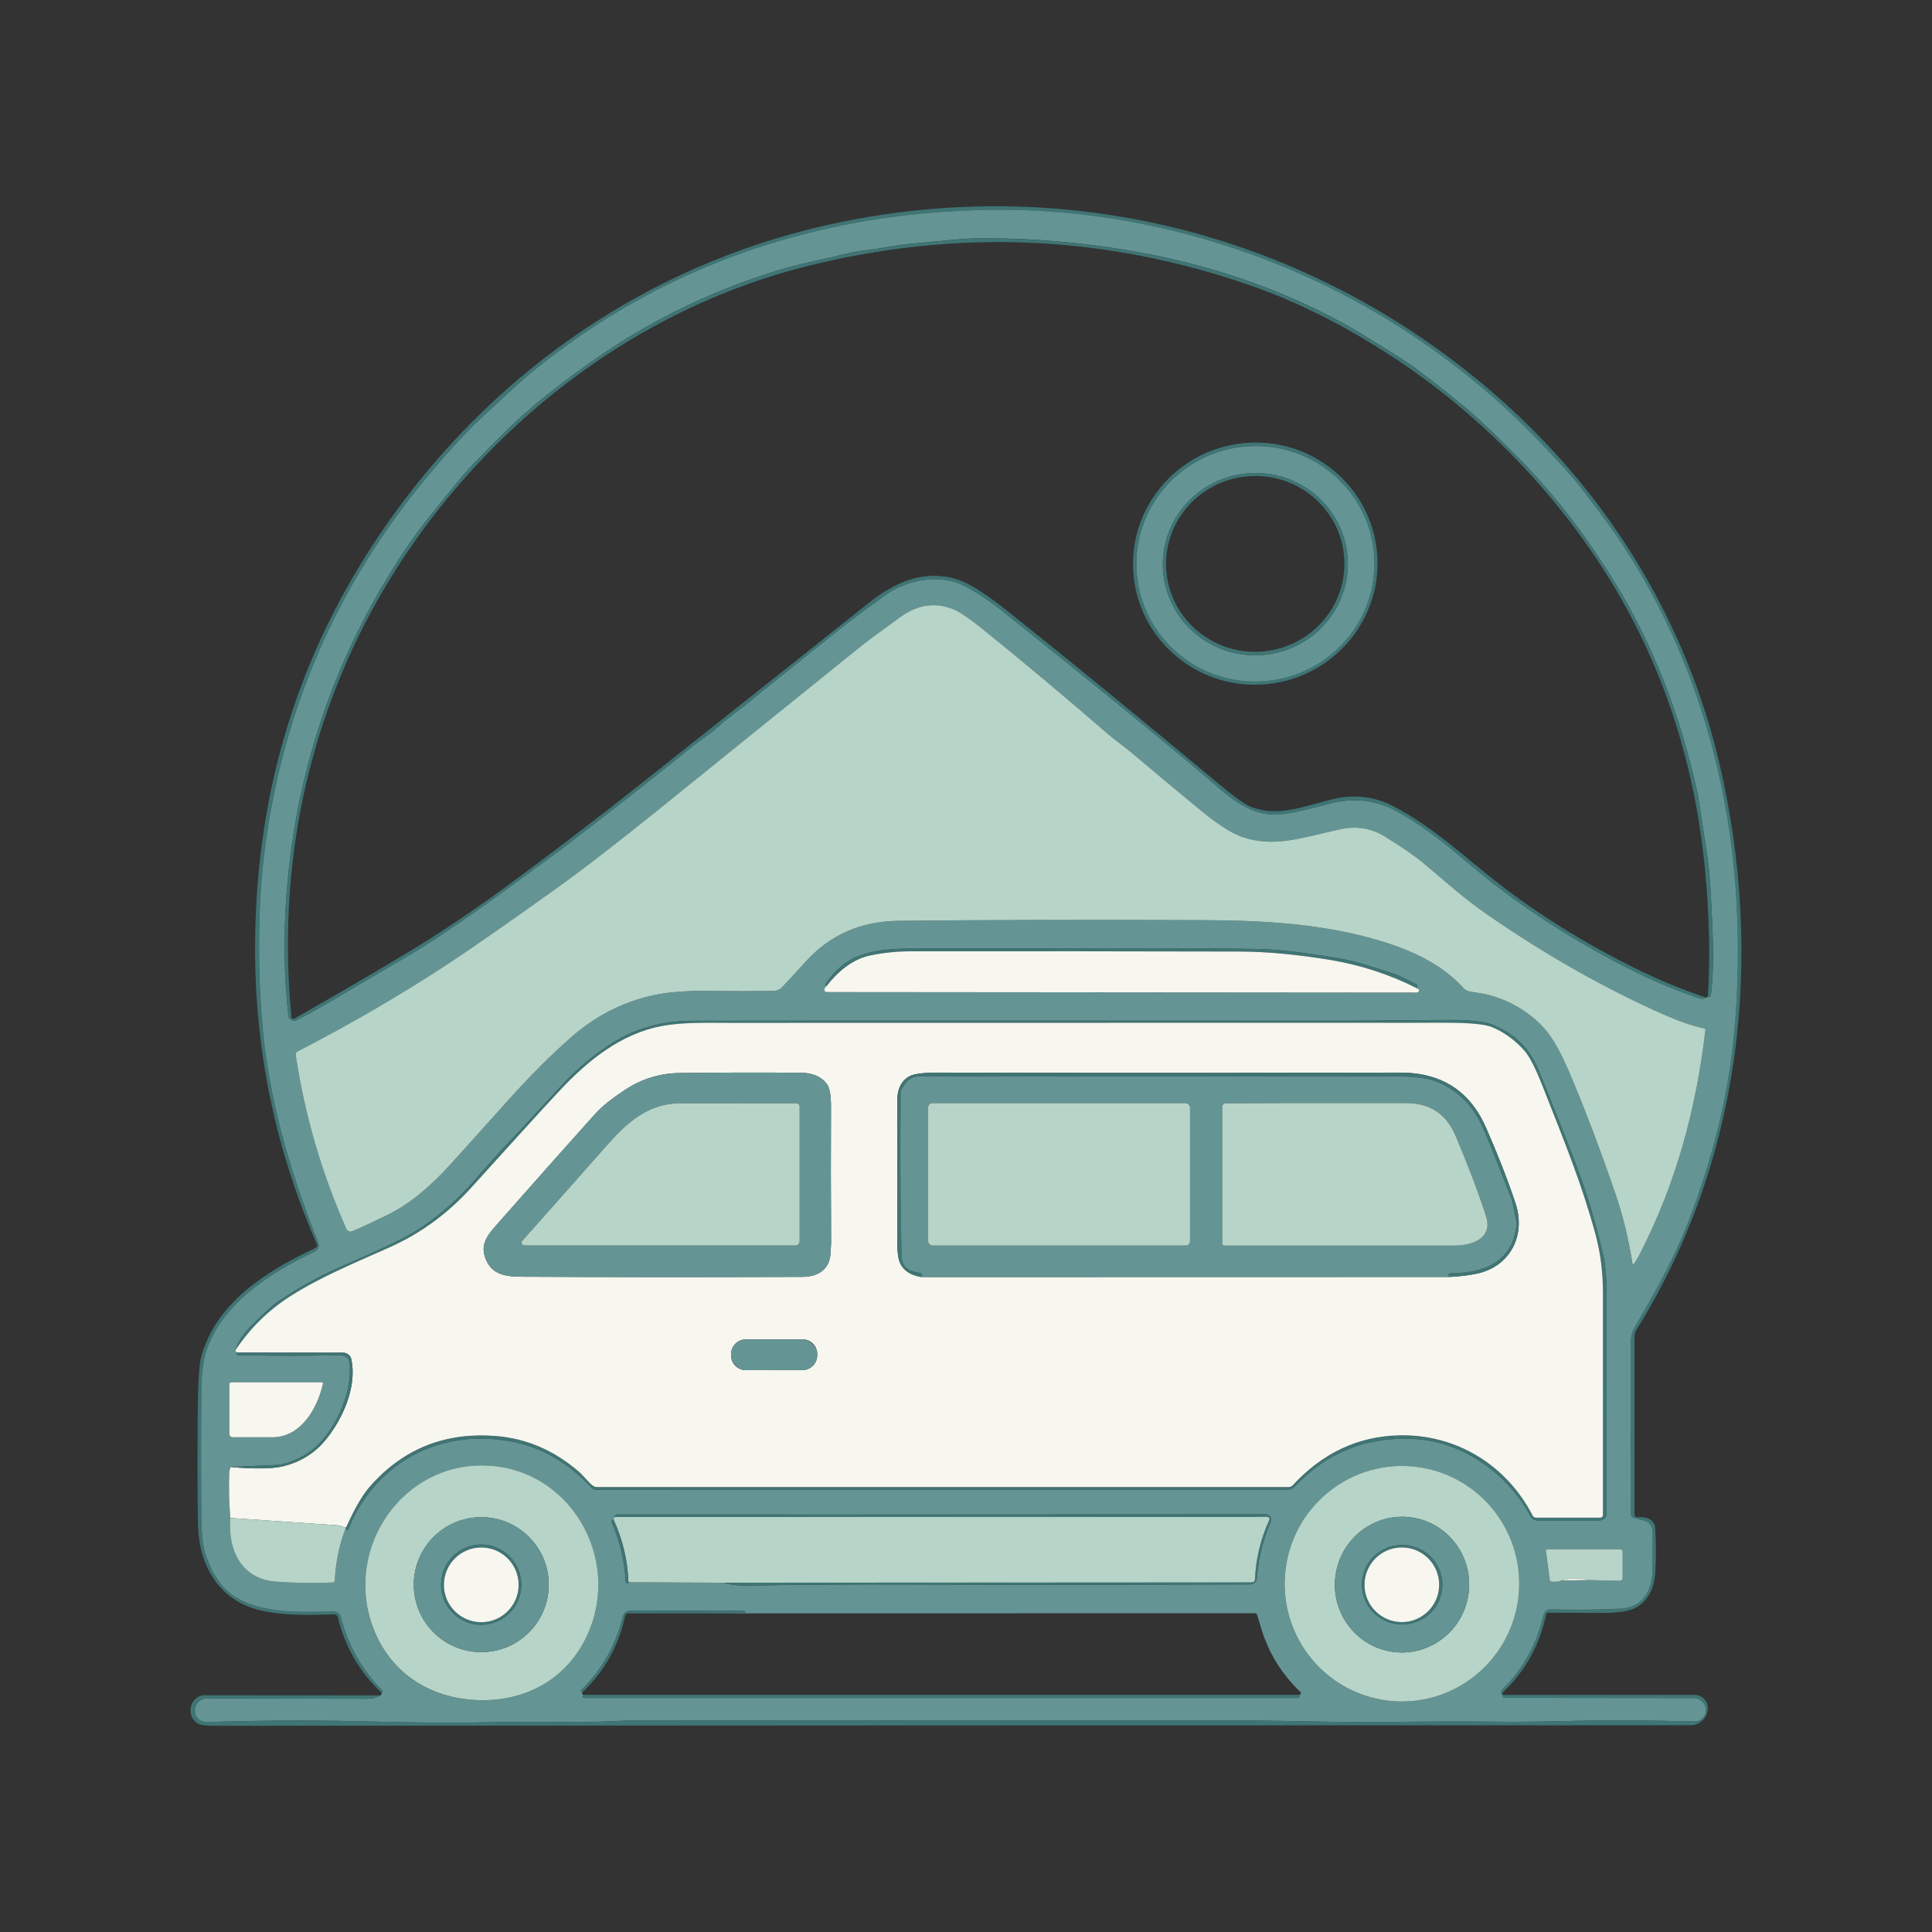 <svg xmlns="http://www.w3.org/2000/svg" id="Capa_1" data-name="Capa 1" viewBox="0 0 512 512"><rect x="0" y="0" width="512" height="512" fill="#333333" stroke="none"/><defs><style>      .cls-1 {        fill: #3f7575;      }      .cls-2 {        fill: #b6d4c8;      }      .cls-3 {        fill: #f7f7ef;      }      .cls-4 {        fill: #649594;      }    </style></defs><path class="cls-1" d="M398.23,449.16c-.58-.44-.6-.93-.06-1.47,5.52-5.53,9.14-12.08,10.84-19.67,.2-.91,1.02-1.54,1.95-1.52,6.37,.17,12.54,.11,18.5-.18,5.56-.26,8.12-4.37,8.42-9.48,.05-.83,.05-4.54,0-11.11,0-1.29-.88-2.41-2.13-2.72l-2.88-.74c-.42-.1-.71-.48-.72-.92-.07-11.5-.06-26.8,.03-45.88,.01-1.38,.44-2.79,1.28-4.22,5.65-9.58,10.73-18.88,14.55-29.04,4.25-11.32,7.38-22.32,9.37-32.98,2.46-13.16,3.48-27.77,3.06-43.84-.99-36.84-11.38-73.18-32.17-103.54-1.8-2.63-5.05-6.99-9.74-13.09-2.57-3.32-6.12-6.96-8.76-9.79-11.25-12.1-23.98-22.71-38.19-31.83-16.81-10.8-34.91-18.91-54.3-24.3-17.37-4.84-34.78-7.24-52.25-7.22-14.81,.02-29.09,1.46-42.86,4.32-30.36,6.31-57.55,19.29-81.57,38.95-1.55,1.27-5.81,5.14-12.77,11.61-5.49,5.11-11.5,12.04-15.19,16.52-20.66,25.08-34.1,53.31-40.31,84.71-2.04,10.3-3.23,20.48-3.56,30.54-.34,10.57-.05,20.81,.87,30.72,1.59,17.1,6.47,35.83,14.63,56.19,.47,1.18,.11,2.06-1.1,2.63-11.38,5.4-24.33,13.53-28.54,26.3-.83,2.51-1.26,6.15-1.3,10.93-.1,12.46-.1,23.77,.02,33.95,.05,3.84,.4,6.78,1.06,8.81,1.03,3.17,2.39,5.82,4.07,7.96,6.28,7.98,19.4,7.57,28.56,7.33,1.56-.03,2.84-.14,3.3,1.59,1.95,7.42,5.57,13.83,10.85,19.22,.3,.31,.28,.55-.06,.72-5.86-5.54-9.73-12.23-11.62-20.08-.1-.42-.48-.72-.91-.7-7.01,.17-13.68,.41-20.1-1.21-10.43-2.64-15.7-11.63-16.01-22.22-.15-5.22-.19-14.33-.12-27.34,.06-9.43,.35-15.15,.87-17.17,3.76-14.63,17.56-23.17,30.35-29.16,.39-.18,.56-.63,.39-1.02-10.79-24.66-16.25-50.42-16.38-77.29-.21-45.14,13.15-85.35,40.1-120.65,28.27-37.02,67.88-62.97,114.07-72.71,63.68-13.42,128.52,4.16,177,47.77,28.41,25.56,48.41,58.76,57.03,96.07,11.75,50.88,5.79,104.61-22.08,149.43-.37,.59-.57,1.28-.57,1.99v47.02c0,.42,.33,.76,.75,.76,.02,0,.05,0,.07,0,2.28-.22,3.77,.41,4.47,1.88,.1,.21,.16,.45,.17,.69,.29,4.48,.3,8.52,.04,12.14-.31,4.36-1.98,7.42-5.03,9.17-1.71,.99-4.73,1.47-9.05,1.45-5.18-.02-9.99-.04-14.44-.05-.18,0-.33,.13-.37,.3-1.64,8.12-5.46,15.05-11.45,20.78-.14,.14-.17,.37-.09,.7Z"></path><path class="cls-4" d="M398.23,449.16c-.02,.52,.16,.78,.53,.78,30.72,.05,47.43,.06,50.12,.05,1.72-.01,3.14,1.34,3.22,3.06v.09c.08,1.62-1.17,2.98-2.79,3.06-.06,0-.12,0-.18,0-13.52-.29-23.99-.33-31.41-.15-8.73,.22-15.87,.29-21.42,.22-17.42-.21-32.56,.29-50.3-.09-9.09-.19-18.73-.28-28.93-.25-1.4,0-50.57,0-147.49-.02-4.47,0-12.39,.57-17.46,.49-8.67-.14-17.52-.11-26.52,.09-5.72,.13-14.56,.05-26.52-.25-12.8-.31-23.73-.36-32.79-.15-7.48,.18-11.46,.25-11.92,.23-1.6-.09-2.83-1.45-2.74-3.04,0-.03,0-.05,0-.08v-.15c.15-1.69,1.56-2.99,3.25-2.98,13.94,.03,28.01,.07,42.22,.12,1.63,0,2.85-.3,3.65-.9,.31-.11,.45-.33,.4-.68,.34-.17,.36-.41,.06-.72-5.28-5.39-8.9-11.8-10.85-19.22-.45-1.73-1.74-1.63-3.3-1.59-9.16,.24-22.28,.64-28.56-7.33-1.68-2.14-3.04-4.79-4.07-7.96-.66-2.03-1.02-4.97-1.06-8.81-.11-10.18-.12-21.49-.02-33.95,.04-4.78,.47-8.42,1.3-10.93,4.21-12.77,17.16-20.9,28.54-26.3,1.2-.57,1.57-1.45,1.1-2.63-8.16-20.36-13.04-39.1-14.63-56.19-.92-9.91-1.21-20.15-.87-30.72,.33-10.06,1.51-20.24,3.56-30.54,6.21-31.4,19.65-59.64,40.31-84.71,3.69-4.48,9.7-11.42,15.19-16.52,6.96-6.47,11.22-10.34,12.77-11.61,24.01-19.66,51.2-32.64,81.57-38.95,13.76-2.86,28.05-4.3,42.86-4.32,17.47-.02,34.89,2.38,52.25,7.22,19.39,5.4,37.49,13.5,54.3,24.3,14.21,9.13,26.94,19.74,38.19,31.83,2.64,2.84,6.19,6.47,8.76,9.79,4.69,6.1,7.94,10.46,9.74,13.09,20.78,30.36,31.18,66.7,32.17,103.54,.42,16.07-.6,30.68-3.06,43.84-1.99,10.66-5.12,21.66-9.37,32.98-3.82,10.16-8.89,19.46-14.55,29.04-.85,1.43-1.27,2.84-1.28,4.22-.09,19.09-.09,34.38-.03,45.88,0,.44,.3,.81,.72,.92l2.88,.74c1.25,.31,2.13,1.44,2.13,2.72,.05,6.57,.04,10.28,0,11.11-.3,5.11-2.86,9.23-8.42,9.48-5.96,.29-12.13,.35-18.5,.18-.93-.02-1.75,.62-1.95,1.52-1.71,7.58-5.32,14.14-10.84,19.67-.54,.54-.52,1.03,.06,1.47Zm53.94-184.78c.09-.09,.23-.17,.42-.24,.26,.21,.5,.15,.72-.19,.05-.07,.07-.16,.09-.24,1.11-9.09,.35-18.58-.02-26.69-.19-4.08-.59-8.13-1.21-12.13-1.41-9.19-2.21-14.21-2.4-15.05-4.51-20.5-11.65-38.78-21.44-54.85-7.76-12.74-16.32-23.87-25.69-33.41-6.44-6.56-11.74-11.54-15.9-14.92-5.79-4.71-10.35-8.21-13.69-10.51-1.8-1.24-5.79-3.75-11.98-7.53-.98-.6-1.72-1.05-2.23-1.34-16.37-9.37-34.33-15.97-53.86-19.82-15.48-3.05-31.09-4.48-46.84-4.29-1.75,.02-7.64,.53-17.66,1.52-3.38,.33-6.7,1.12-9.75,1.45-2.48,.27-4.91,.7-7.28,1.29-4.23,1.07-10.98,2.34-16.55,4-13,3.9-25.38,9.25-37.14,16.06-7.72,4.47-15.95,10.16-24.69,17.06-4.1,3.24-7.98,6.68-11.63,10.31-5.96,5.93-9.56,9.65-10.81,11.17-6.93,8.41-11.38,14.03-13.35,16.86-19.7,28.37-30.83,59.86-33.38,94.49-.79,10.67-.62,21.23,.5,31.68,.09,.86,.86,1.49,1.72,1.4,.19-.02,.38-.07,.55-.16,2.88-1.47,4.66-2.4,5.34-2.81,13.24-7.78,20.88-12.27,22.92-13.46,7-4.07,16.26-10.3,27.79-18.7,8.47-6.17,13.25-9.68,14.34-10.51,12.47-9.53,24.05-18.61,34.72-27.23,2.23-1.8,4.88-3.37,7.08-5.47,2.07-1.97,4.78-3.67,7.17-5.69,2-1.68,10.19-8.26,24.55-19.75,1.52-1.22,3.83-2.96,6.92-5.24,3.89-2.87,6.25-4.54,7.08-4.99,5.78-3.19,13.29-4.2,19.21-1.08,3.25,1.71,6.75,4.07,10.5,7.08,20.4,16.31,36.16,29.09,47.27,38.35,3.53,2.94,6.82,5.73,9.86,8.38,2.3,1.99,4.66,3.62,7.1,4.87,4.37,2.26,8.49,2.13,13.77,.92,3.08-.71,5.76-1.37,8.03-1.98,6.5-1.75,12.61-.99,18.32,2.26,4.92,2.81,9.83,6.27,14.73,10.37,5.48,4.6,9.4,7.8,11.78,9.6,10.74,8.15,22.37,15.38,34.88,21.68,5.64,2.84,11.63,5.36,17.96,7.55,.91,.31,1.64,.29,2.19-.08Zm-19.21,70.62c.49-.62,1.03-1.5,1.6-2.62,9.61-18.73,14.92-38.32,17.4-59.4,.02-.19-.1-.37-.29-.41-3.08-.67-6.49-1.82-10.23-3.47-15.89-6.98-31.74-15.95-47.53-26.89-6-4.15-10.84-8.6-16.86-13.61-2.18-1.81-5.53-4.11-10.06-6.91-3.6-2.23-7.62-2.86-12.04-1.87-10.38,2.31-17.42,4.86-25.8,1.97-2.84-.98-6.59-3.4-11.25-7.26-6.8-5.64-12.74-10.6-17.83-14.88-2.18-1.83-4.63-3.55-6.29-4.98-11.08-9.6-21.68-18.49-31.79-26.66-1.88-1.52-6.37-5.28-9.17-6.46-4.81-2.04-9.54-1.39-14.18,1.95-5.52,3.99-9.2,6.72-11.03,8.2-18.25,14.76-36.05,29.12-53.39,43.09-11.11,8.96-20.25,16-27.42,21.11-13.02,9.29-22.49,15.88-28.41,19.76-12.54,8.22-25.71,15.88-39.52,22.97-.37,.19-.58,.59-.51,.99,2.42,15.95,6.89,31.3,13.42,46.06,.27,.6,.97,.88,1.58,.63,2.64-1.12,5.63-2.5,8.97-4.15,5.96-2.94,10.18-6.53,14.83-11.21,1.32-1.33,7.12-7.74,17.39-19.22,5.75-6.42,11.3-12,16.68-16.72,6.46-5.68,13.68-9.42,21.66-11.2,4.06-.91,9.39-1.31,15.98-1.21,5.27,.09,10.67,.09,16.21,0,.81-.01,1.57-.35,2.13-.93,1.92-2.02,4-4.26,6.23-6.73,6.46-7.16,14.66-10.8,24.6-10.9,21.76-.24,48.6-.3,80.51-.18,16.19,.06,32.67,.91,48.3,5.82,8,2.52,15.5,6.13,21.06,12.25,.27,.29,.61,.52,.98,.65,.57,.2,1.26,.35,2.09,.45,7.06,.84,13.78,4.51,18.28,9.52,2.08,2.31,4.24,6.09,6.49,11.34,3.9,9.12,7.99,19.87,12.28,32.26,2.03,5.86,3.56,12.12,4.59,18.77,.02,.11,.12,.18,.22,.17,.05,0,.09-.03,.12-.07Zm-213.99-73.61c-.31,.26-.49,.53-.53,.81-.05,.34,.19,.66,.53,.71,.02,0,.05,0,.07,0l156.36,.13c.36,0,.65-.29,.65-.65,0-.03,0-.06,0-.09-.02-.1-.21-.23-.57-.41,.29-.5,.16-.89-.39-1.17-2.83-1.46-4.62-2.3-5.35-2.54-5.47-1.78-10.08-3.41-15.17-4.26-9.28-1.55-16.36-2.36-21.24-2.43-24.97-.36-49.93-.07-74.96-.15-11.4-.03-18.16,0-20.28,.11-8.2,.42-14.39,1.94-19.21,9.17-.08,.12-.11,.24-.09,.37,.02,.13,.08,.27,.17,.4ZM62.3,357.96l.56,.49c-.27,.51,0,.76,.81,.73,.59-.03,.91-.04,.95-.03,8.04,.18,16.35,.19,24.94,0,1.98-.03,3.01,.51,3.14,2.47,.46,6.91-2.73,14.52-6.89,19.57-2.92,3.55-6.77,5.88-11.56,6.98-.09,.02-.18,.03-.27,.03l-12.85,.57c-.22,.58-.34,1.01-.35,1.3-.16,4.09-.07,8.16,.27,12.2-.75,8.44,2.88,16.23,12.14,16.88,5.03,.36,10.02,.43,14.97,.22,.31,0,.56-.26,.58-.57,.24-4.8,1.21-9.44,2.9-13.92-.23-.06-.18-.12,.15-.2l.05,.69c0,.12,.11,.21,.23,.2,.07,0,.14-.05,.17-.11,.34-.62,.63-1.31,.87-2.06,.03-.07,.06-.15,.09-.23,8-16.83,24.62-24.57,42.56-21.11,7.8,1.51,14.78,5.56,20.94,12.16,.36,.38,.86,.6,1.38,.6h183.01c.79,0,1.55-.33,2.1-.91,8.62-9.14,19.26-13.32,31.91-12.55,12.75,.78,24.67,9.4,30.57,20.57,.32,.61,.95,.99,1.64,.99h16.65c.98,0,1.78-.8,1.78-1.78h0c.05-20.69,.05-40.58,0-59.66,0-2.85-.3-6.3-.81-8.56-1.97-8.68-4.44-16.91-7.42-24.68-2.94-7.68-6.22-15.96-9.85-24.83-2.24-5.47-6.14-9.36-11.71-11.68-2.32-.97-6.01-1.44-11.07-1.43-10.21,.03-19.99,.2-27.6,.2-110.37-.03-168.39-.02-174.08,.02-7.9,.06-14.93,2.05-21.08,5.97-4.91,3.13-9.36,6.88-13.37,11.25-6.68,7.28-11.9,12.88-15.64,16.78-.75,.78-3.01,3.32-6.76,7.6-6.06,6.92-12.89,12.86-21.34,16.94-3.44,1.66-8.44,3.92-15.02,6.79-5.61,2.46-11.24,5.61-16.89,9.47-.66,.45-2.71,2.33-6.13,5.65-2.33,2.24-3.89,4.58-4.67,7.01Zm23.29,8.75c.04-.16-.06-.32-.22-.36-.02,0-.05,0-.07,0h-23.99c-.27,0-.5,.22-.5,.5h0v13.25c0,.44,.36,.81,.81,.81h0c4.68,.02,8.23,.03,10.65,0,7.62-.05,11.89-7.83,13.33-14.19Zm40.97,83.86c12.9,.47,23.99-5.71,29.27-17.68,8.86-20.05-4.79-43.68-27-44.49-22.21-.81-37.55,21.77-30.18,42.4,4.39,12.33,15,19.3,27.91,19.77Zm248.87-61.82c-17.03-2.15-32.59,9.97-34.75,27.07s9.89,32.71,26.92,34.86h0c17.03,2.15,32.59-9.97,34.75-27.07,2.16-17.1-9.89-32.71-26.92-34.86h0Zm-212.48,13.29c-.22,.18-.34,.42-.36,.73-.22-.07-.38,.02-.48,.28-.05,.11-.05,.24,0,.35,2.18,5.01,3.42,10.26,3.7,15.74,.02,.24,.22,.42,.46,.41,.07,0,.14-.03,.2-.07,.24-.15,.25-.26,.04-.31,.09,.03,.16,.06,.22,.09,.09,.04,.19,.06,.29,.06l24.84,.13c1.83,.55,3.97,.81,6.43,.75,12.6-.25,27.12-.34,43.57-.29,25.66,.07,55.46,.07,89.41-.03,.96,0,1.76-.74,1.83-1.7,.37-5.14,1.59-10.13,3.67-14.96,.29-.69-.03-1.49-.72-1.79-.16-.07-.34-.11-.52-.11-2.37-.02-21.83,0-58.38,.03-38.52,.04-76.26,.04-113.23,0-.68,0-1.01,.23-.98,.68Zm250.98,16.79l7.2-.09,8.04,.2c.45,0,.82-.35,.83-.8,0,0,0-.01,0-.02v-6.89c0-.37-.3-.67-.67-.67h-19.36c-.18,0-.33,.15-.33,.33,0,.02,0,.03,0,.05l1.03,7.75c.04,.26,.25,.46,.51,.48,1.09,.08,2-.04,2.74-.35Zm-259.52,29.59c-.26,.35-.19,.6,.21,.73-.05,.09-.09,.17-.12,.25-.09,.22,.02,.46,.25,.54,.05,.02,.1,.03,.16,.03h189.02c.09,0,.19-.03,.27-.09,.22-.18,.28-.43,.16-.75,.31-.07,.44-.25,.37-.56-.01-.06-.04-.12-.09-.16-4.89-4.68-8.33-10.2-10.31-16.56-.12-.38-.51-1.68-1.16-3.89-.08-.26-.31-.44-.58-.44l-147.43,.03,12.29-.14s.03-.01,.03-.03h0v-.27c0-.11-.09-.19-.2-.2-9.11-.06-19.01-.1-29.71-.13-1.39,0-2.22,.55-2.5,1.68-1.95,7.74-5.63,14.22-11.06,19.45-.08,.08-.1,.22-.03,.31,.09,.12,.23,.17,.41,.16Z"></path><path class="cls-1" d="M452.59,264.15c.66-10.05,.43-21.1-.69-33.16-2.27-24.37-8.74-46.74-19.41-67.09-15.12-28.83-38.92-53.95-66.29-71.17-11.59-7.29-22.91-12.88-33.97-16.78-38.83-13.69-78.38-15.47-118.65-5.34-55.96,14.07-103.14,57.51-124.27,110.93-10.98,27.75-15,57.11-12.07,88.08,.02,.25,.24,.43,.49,.41,.06,0,.13-.02,.18-.05,9.3-5.23,19.45-11.14,30.46-17.76,8.84-5.31,18.57-11.9,29.18-19.78,11.48-8.52,22.16-16.7,32.04-24.53,30.43-24.12,50.6-40.14,60.53-48.04,6.69-5.33,14.19-8.89,22.86-6.54,4.99,1.35,11.31,6.45,15.82,10.05,14.56,11.6,32.68,26.43,54.36,44.5,4.08,3.4,6.91,5.41,8.51,6,6.73,2.53,12.56,.22,21.19-2,5.73-1.48,11.17-.9,16.3,1.73,10.55,5.41,19.44,13.92,28.24,20.73,10.59,8.18,22.44,15.54,35.55,22.08,6.21,3.09,12.62,5.75,19.22,7.98-.55,.37-1.28,.39-2.19,.08-6.33-2.19-12.32-4.7-17.96-7.55-12.51-6.3-24.14-13.53-34.88-21.68-2.38-1.8-6.3-5-11.78-9.6-4.9-4.11-9.81-7.56-14.73-10.37-5.72-3.26-11.82-4.01-18.32-2.26-2.27,.61-4.94,1.26-8.03,1.98-5.28,1.22-9.4,1.34-13.77-.92-2.44-1.26-4.81-2.88-7.1-4.87-3.04-2.64-6.33-5.44-9.86-8.38-11.11-9.26-26.86-22.04-47.27-38.35-3.75-3-7.25-5.36-10.5-7.08-5.92-3.12-13.43-2.11-19.21,1.08-.83,.46-3.2,2.12-7.08,4.99-3.1,2.28-5.4,4.03-6.92,5.24-14.36,11.49-22.55,18.07-24.55,19.75-2.39,2.01-5.1,3.72-7.17,5.69-2.19,2.1-4.85,3.67-7.08,5.47-10.67,8.62-22.25,17.7-34.72,27.23-1.09,.83-5.87,4.34-14.34,10.51-11.52,8.4-20.79,14.63-27.79,18.7-2.04,1.19-9.69,5.67-22.92,13.46-.68,.41-2.46,1.34-5.34,2.81-.77,.39-1.72,.09-2.11-.69-.09-.17-.14-.36-.16-.55-1.12-10.45-1.28-21.01-.5-31.68,2.55-34.63,13.68-66.13,33.38-94.49,1.98-2.83,6.43-8.45,13.35-16.86,1.25-1.52,4.85-5.24,10.81-11.17,3.65-3.64,7.53-7.08,11.63-10.31,8.74-6.9,16.97-12.59,24.69-17.06,11.76-6.81,24.14-12.16,37.14-16.06,5.57-1.66,12.32-2.93,16.55-4,2.37-.59,4.8-1.03,7.28-1.29,3.05-.33,6.37-1.11,9.75-1.45,10.02-.99,15.91-1.5,17.66-1.52,15.75-.19,31.36,1.24,46.84,4.29,19.53,3.85,37.48,10.46,53.86,19.82,.51,.29,1.25,.74,2.23,1.34,6.19,3.78,10.19,6.29,11.98,7.53,3.34,2.3,7.9,5.81,13.69,10.51,4.16,3.39,9.46,8.36,15.9,14.92,9.37,9.54,17.93,20.67,25.69,33.41,9.79,16.07,16.94,34.35,21.44,54.85,.19,.85,.99,5.86,2.4,15.05,.62,4,1.02,8.05,1.21,12.13,.37,8.11,1.12,17.6,.02,26.69-.01,.08-.04,.17-.09,.24-.22,.34-.46,.4-.72,.19Z"></path><path class="cls-1" d="M364.71,144.58c2.62,17.52-9.61,33.87-27.31,36.52-17.7,2.65-34.17-9.42-36.79-26.94h0c-2.62-17.52,9.61-33.87,27.31-36.52,17.7-2.65,34.17,9.42,36.79,26.94h0Zm-.6,2.12c-1.47-17.17-16.73-29.88-34.09-28.39-17.36,1.49-30.23,16.61-28.76,33.78h0c1.47,17.17,16.73,29.88,34.09,28.39,17.36-1.49,30.23-16.61,28.76-33.78h0Z"></path><path class="cls-4" d="M364.12,146.71c1.47,17.17-11.4,32.29-28.76,33.78h0c-17.36,1.49-32.62-11.22-34.09-28.39s11.4-32.29,28.76-33.78h0c17.36-1.49,32.62,11.22,34.09,28.39Zm-7.01,.91c-1.02-13.3-12.79-23.24-26.29-22.2-13.5,1.04-23.61,12.66-22.58,25.96,1.02,13.3,12.79,23.24,26.29,22.2h0c13.5-1.04,23.61-12.66,22.58-25.96Z"></path><path class="cls-1" d="M357.11,147.61c1.02,13.3-9.09,24.92-22.58,25.96-13.5,1.04-25.27-8.9-26.29-22.2h0c-1.02-13.3,9.09-24.92,22.58-25.96,13.5-1.04,25.27,8.9,26.29,22.2Zm-.86,.67c-.63-12.85-11.71-22.75-24.74-22.11-13.04,.64-23.1,11.57-22.47,24.42h0c.63,12.85,11.71,22.75,24.74,22.11,13.04-.64,23.1-11.57,22.47-24.42h0Z"></path><path class="cls-2" d="M432.62,334.91c-1.03-6.65-2.56-12.91-4.59-18.77-4.28-12.39-8.37-23.14-12.28-32.26-2.25-5.25-4.41-9.03-6.49-11.34-4.5-5-11.22-8.68-18.28-9.52-.83-.1-1.52-.25-2.09-.45-.37-.14-.71-.36-.98-.65-5.55-6.12-13.06-9.73-21.06-12.25-15.62-4.91-32.11-5.76-48.3-5.82-31.91-.12-58.74-.06-80.51,.18-9.94,.11-18.14,3.74-24.6,10.9-2.23,2.47-4.3,4.72-6.23,6.73-.56,.59-1.33,.92-2.13,.93-5.53,.09-10.94,.09-16.21,0-6.59-.1-11.92,.3-15.98,1.21-7.98,1.79-15.21,5.52-21.66,11.2-5.37,4.72-10.93,10.3-16.68,16.72-10.27,11.48-16.06,17.89-17.39,19.22-4.65,4.69-8.87,8.28-14.83,11.21-3.34,1.64-6.32,3.03-8.97,4.15-.61,.26-1.31-.02-1.58-.63-6.53-14.76-11.01-30.11-13.42-46.06-.06-.4,.15-.8,.51-.99,13.8-7.09,26.98-14.75,39.52-22.97,5.93-3.88,15.4-10.47,28.41-19.76,7.17-5.11,16.31-12.15,27.42-21.11,17.34-13.97,35.13-28.33,53.39-43.09,1.83-1.48,5.51-4.21,11.03-8.2,4.64-3.34,9.36-3.99,14.18-1.95,2.79,1.18,7.28,4.93,9.17,6.46,10.11,8.17,20.7,17.06,31.79,26.66,1.65,1.43,4.1,3.14,6.29,4.98,5.08,4.28,11.02,9.24,17.83,14.88,4.65,3.85,8.4,6.27,11.25,7.26,8.38,2.89,15.42,.34,25.8-1.97,4.43-.99,8.44-.37,12.04,1.87,4.53,2.8,7.88,5.1,10.06,6.91,6.02,5.01,10.86,9.46,16.86,13.61,15.79,10.94,31.63,19.91,47.53,26.89,3.73,1.64,7.14,2.8,10.23,3.47,.19,.04,.31,.22,.29,.41-2.48,21.08-7.79,40.67-17.4,59.4-.58,1.13-1.11,2-1.6,2.62-.06,.08-.18,.1-.27,.03-.04-.03-.07-.08-.08-.13Z"></path><path class="cls-1" d="M375.49,261.9c-7.24-3.65-14.88-6.15-22.91-7.49-8.85-1.48-16.9-2.23-24.17-2.24-27.73-.07-56.71-.09-86.95-.06-3.84,0-7.48,.38-10.93,1.12-4.75,1.02-8.5,4.29-11.56,8.16-.09-.14-.15-.27-.17-.4-.02-.13,.01-.25,.09-.37,4.81-7.23,11.01-8.75,19.21-9.17,2.12-.11,8.88-.15,20.28-.11,25.02,.09,49.98-.21,74.96,.15,4.88,.07,11.96,.88,21.24,2.43,5.09,.85,9.71,2.48,15.17,4.26,.74,.24,2.52,1.09,5.35,2.54,.55,.29,.69,.68,.39,1.17Z"></path><path class="cls-3" d="M375.49,261.9c.36,.18,.55,.31,.57,.41,.05,.35-.19,.68-.55,.73-.03,0-.06,0-.09,0l-156.36-.13c-.35,0-.62-.29-.61-.64,0-.02,0-.05,0-.07,.04-.28,.22-.55,.53-.81,3.06-3.87,6.8-7.14,11.56-8.16,3.45-.74,7.09-1.12,10.93-1.12,30.24-.03,59.22-.01,86.95,.06,7.27,.02,15.33,.77,24.17,2.24,8.03,1.34,15.66,3.83,22.91,7.49Z"></path><path class="cls-1" d="M91.79,404.69c2.22-4.93,4.29-8.5,6.24-10.71,8.83-10.05,20.03-14.51,33.59-13.37,7.93,.66,15.11,3.73,21.54,9.22,1.59,1.36,2.58,2.85,3.97,3.93,.3,.23,.67,.36,1.05,.36h183.36c.4,0,.78-.16,1.05-.45,7.97-8.6,17.38-13.02,28.23-13.25,15.15-.33,28.47,7.87,35.39,21.3,.17,.32,.5,.51,.86,.51h17.06c.39,0,.7-.31,.7-.7h0c-.01-24.92-.01-44.4,0-58.44,0-5.65-.58-10.75-1.94-15.78-3.61-13.32-7.8-23.55-14.17-39.7-1.82-4.6-3.41-7.67-4.75-9.19-2.45-2.76-5.29-4.82-8.51-6.18-1.82-.78-5.93-1.17-12.35-1.17-81.71,.02-144.8,.03-189.29,.03-6.11,0-12.48-.22-18.07,.78-11.32,2.03-20.19,9.38-27.92,17.72-4.88,5.27-12.5,13.63-22.85,25.09-6.23,6.9-13.44,12.18-21.64,15.86-9.19,4.12-18.17,7.75-26.4,13-5.83,3.71-10.71,8.52-14.62,14.43,.78-2.43,2.34-4.76,4.67-7.01,3.43-3.31,5.47-5.19,6.13-5.65,5.65-3.85,11.28-7.01,16.89-9.47,6.57-2.87,11.58-5.14,15.02-6.79,8.45-4.08,15.28-10.01,21.34-16.94,3.75-4.28,6-6.82,6.76-7.6,3.75-3.91,8.96-9.5,15.64-16.78,4.01-4.37,8.47-8.12,13.37-11.25,6.16-3.92,13.18-5.91,21.08-5.97,5.68-.04,63.71-.05,174.08-.02,7.61,0,17.39-.17,27.6-.2,5.05-.01,8.74,.47,11.07,1.43,5.57,2.31,9.47,6.2,11.71,11.68,3.63,8.87,6.91,17.15,9.85,24.83,2.98,7.77,5.45,16,7.42,24.68,.51,2.25,.81,5.71,.81,8.56,.05,19.09,.05,38.97,0,59.66,0,.98-.8,1.78-1.78,1.78h-16.65c-.69,0-1.32-.38-1.64-.99-5.9-11.17-17.83-19.79-30.57-20.57-12.65-.77-23.29,3.41-31.91,12.55-.55,.58-1.31,.91-2.1,.91H158.08c-.52,0-1.02-.22-1.38-.6-6.16-6.6-13.14-10.66-20.94-12.16-17.94-3.46-34.56,4.27-42.56,21.11-.03,.08-.07,.16-.09,.23-.24,.75-.53,1.44-.87,2.06-.06,.1-.19,.14-.29,.09-.07-.03-.11-.1-.11-.17l-.05-.69Z"></path><path class="cls-3" d="M91.79,404.69c-.34,.07-.39,.14-.15,.2l-.92-.36c-.42-.16-.86-.27-1.32-.3l-28.36-1.95c-.34-4.04-.43-8.11-.27-12.2,.01-.29,.13-.73,.35-1.3,6.46,.52,11.04,.46,13.73-.17,4.57-1.07,8.32-3.33,11.23-6.78,4.59-5.44,8.64-14.27,7.02-21.61-.22-1.02-1.12-1.75-2.17-1.75l-28.07-.03-.56-.49c3.92-5.91,8.79-10.71,14.62-14.43,8.23-5.24,17.21-8.87,26.4-13,8.2-3.67,15.41-8.96,21.64-15.86,10.35-11.46,17.96-19.83,22.85-25.09,7.73-8.34,16.6-15.68,27.92-17.72,5.59-1,11.97-.78,18.07-.78,44.49,0,107.58,0,189.29-.03,6.42,0,10.54,.39,12.35,1.17,3.22,1.36,6.06,3.43,8.51,6.18,1.35,1.52,2.93,4.59,4.75,9.19,6.37,16.16,10.56,26.38,14.17,39.7,1.35,5.03,1.94,10.13,1.94,15.78,0,14.04,0,33.52,0,58.44,0,.39-.31,.7-.7,.7h-17.06c-.36,0-.69-.2-.86-.51-6.92-13.43-20.23-21.64-35.39-21.3-10.86,.23-20.27,4.65-28.23,13.25-.27,.29-.65,.45-1.05,.45H158.17c-.38,0-.75-.13-1.05-.36-1.39-1.08-2.37-2.57-3.97-3.93-6.43-5.48-13.61-8.55-21.54-9.22-13.56-1.14-24.76,3.32-33.59,13.37-1.94,2.21-4.02,5.78-6.24,10.71Zm37.16-70.51c1.74,3.7,5.26,4.15,9.52,4.17,23.28,.11,48.03,.12,74.24,.03,4.31-.02,7.18-2.15,7.4-6.3,.09-1.71,.14-2.66,.14-2.84-.08-12.71-.09-24.65-.03-35.82,.02-3.11-.35-5.17-1.1-6.17-1.46-1.95-3.78-2.94-6.98-2.96-10.91-.08-21.56-.06-31.93,.07-5.32,.06-10.2,1.56-14.66,4.52-3.53,2.34-6.07,4.38-7.63,6.11-5.77,6.39-14.64,16.37-26.62,29.95-2.74,3.11-4.1,5.51-2.35,9.24Zm115.24,4.25l139.9-.03c2.8-.13,5.27-.43,7.41-.9,8.81-1.93,12.95-10.25,10.09-18.72-2.19-6.49-4.79-13.15-7.81-20-4.28-9.71-11.86-14.55-22.73-14.53-45.93,.1-86.78,.1-122.55,0-3.81,0-6.31,.32-7.5,.98-2.17,1.21-3.24,3.39-3.22,6.55,.03,4.97,.03,17.32,0,37.04,0,2.59,.18,4.4,.57,5.44,.83,2.28,2.78,3.67,5.85,4.16Zm-27.61,20.41c0-2.17-1.76-3.92-3.93-3.92h0l-14.99,.03c-2.17,0-3.92,1.76-3.92,3.93h0s0,.31,0,.31c0,2.17,1.76,3.92,3.93,3.92h0l14.99-.03c2.17,0,3.92-1.76,3.92-3.93h0s0-.31,0-.31Z"></path><path class="cls-4" d="M128.95,334.18c-1.76-3.73-.39-6.13,2.35-9.24,11.98-13.57,20.85-23.56,26.62-29.95,1.56-1.73,4.1-3.77,7.63-6.11,4.45-2.96,9.34-4.47,14.66-4.52,10.37-.13,21.01-.15,31.93-.07,3.2,.02,5.53,1.01,6.98,2.96,.75,1,1.11,3.06,1.1,6.17-.06,11.17-.05,23.11,.03,35.82,0,.18-.05,1.13-.14,2.84-.22,4.15-3.09,6.28-7.4,6.3-26.21,.09-50.95,.07-74.24-.03-4.26-.02-7.78-.47-9.52-4.17Zm10.01-4.13h71.82c.62,0,1.13-.51,1.13-1.13h0v-35.64c0-.5-.41-.91-.91-.91-11.36,0-21.62,0-30.8,.02-8.54,0-14.2,5.29-19.44,11.21-7.11,8.06-14.56,16.47-22.36,25.24-.26,.3-.23,.76,.07,1.03,.13,.12,.3,.18,.48,.18Z"></path><path class="cls-1" d="M384.09,338.41c-.19-.28-.23-.53-.12-.76,.07-.14,.21-.23,.36-.23,8.89-.06,16.51-2.89,17.59-12.85,.03-.28,.01-.57-.04-.86-.71-3.64-1.15-5.69-1.34-6.15-4.67-11.89-7.42-18.64-8.27-20.25-2.73-5.2-6.64-8.78-11.74-10.76-2.29-.89-6.16-1.32-11.62-1.32-45.09,.03-86.85,.04-125.29,.03-2.05,0-3.63,1.21-4.75,3.64-.09,.19-.14,.4-.14,.62-.19,13.75-.13,28.07,.21,42.94,.08,3.5,1.76,4.34,5.11,4.9,.24,.04,.4,.27,.36,.5,0,.03-.01,.06-.02,.09l-.18,.48c-3.07-.49-5.02-1.88-5.85-4.16-.38-1.04-.57-2.85-.57-5.44,.03-19.73,.03-32.07,0-37.04-.02-3.16,1.05-5.35,3.22-6.55,1.19-.66,3.69-.98,7.5-.98,35.77,.1,76.62,.1,122.55,0,10.87-.02,18.45,4.82,22.73,14.53,3.02,6.85,5.63,13.51,7.81,20,2.86,8.46-1.28,16.79-10.09,18.72-2.14,.47-4.61,.77-7.41,.9Z"></path><path class="cls-4" d="M384.09,338.41l-139.9,.03,.18-.48c.09-.22-.02-.48-.25-.57-.03-.01-.06-.02-.09-.02-3.35-.56-5.04-1.4-5.11-4.9-.33-14.88-.4-29.19-.21-42.94,0-.21,.05-.42,.14-.62,1.12-2.43,2.7-3.64,4.75-3.64,38.44,0,80.2,0,125.29-.03,5.46,0,9.33,.43,11.62,1.32,5.1,1.98,9.01,5.56,11.74,10.76,.85,1.61,3.6,8.36,8.27,20.25,.18,.46,.63,2.51,1.34,6.15,.06,.28,.07,.57,.04,.86-1.08,9.96-8.69,12.79-17.59,12.85-.15,0-.29,.09-.36,.23-.11,.23-.07,.48,.12,.76Zm-68.71-44.96c0-.62-.5-1.11-1.11-1.11h-67.18c-.62,0-1.11,.5-1.11,1.11h0v35.5c0,.62,.5,1.11,1.11,1.11h67.18c.62,0,1.11-.5,1.11-1.11v-35.5Zm9.05,36.63c17.05,0,37.37,0,60.95,0,4.74,0,10.37-1.88,8.44-7.86-2.09-6.43-4.79-13.55-8.1-21.35-2.43-5.71-6.79-8.56-13.1-8.57-23.64-.02-39.57,0-47.77,.05-.52,0-.93,.43-.93,.94v36.26c0,.28,.23,.51,.52,.51Z"></path><rect class="cls-2" x="245.97" y="292.34" width="69.4" height="37.73" rx="1.11" ry="1.11"></rect><path class="cls-2" d="M324.43,330.08c-.29,0-.52-.23-.52-.51v-36.26c0-.52,.42-.94,.93-.94,8.21-.06,24.13-.07,47.77-.05,6.3,0,10.67,2.86,13.1,8.57,3.31,7.8,6.01,14.92,8.1,21.35,1.94,5.97-3.7,7.86-8.44,7.86-23.58,0-43.9,0-60.95,0Z"></path><path class="cls-2" d="M138.95,330.05c-.4,0-.73-.33-.73-.73,0-.18,.06-.35,.18-.48,7.8-8.77,15.25-17.19,22.36-25.24,5.23-5.92,10.9-11.2,19.44-11.21,9.17-.01,19.44-.02,30.8-.02,.5,0,.91,.41,.91,.91v35.64c0,.62-.51,1.13-1.13,1.13h-71.82Z"></path><rect class="cls-4" x="193.74" y="354.94" width="22.84" height="8.16" rx="3.92" ry="3.92" transform="translate(-.63 .36) rotate(-.1)"></rect><path class="cls-1" d="M61.11,388.78l12.85-.57c.09,0,.18-.01,.27-.03,4.79-1.1,8.65-3.43,11.56-6.98,4.15-5.05,7.35-12.66,6.89-19.57-.13-1.96-1.16-2.5-3.14-2.47-8.59,.18-16.9,.17-24.94,0-.04,0-.36,0-.95,.03-.81,.03-1.08-.21-.81-.73l28.07,.03c1.05,0,1.95,.73,2.17,1.75,1.62,7.34-2.43,16.17-7.02,21.61-2.91,3.44-6.66,5.7-11.23,6.78-2.7,.63-7.27,.69-13.73,.17Z"></path><path class="cls-3" d="M85.59,366.7c-1.44,6.36-5.71,14.14-13.33,14.19-2.42,.02-5.97,.01-10.65,0-.44,0-.81-.36-.81-.81h0v-13.25c0-.27,.22-.5,.5-.5h23.99c.17,0,.3,.13,.3,.3,0,.02,0,.05,0,.07Z"></path><path class="cls-2" d="M128.84,388.38c22.21,.81,35.86,24.45,27,44.49-5.29,11.98-16.37,18.15-29.27,17.68-12.91-.47-23.51-7.44-27.91-19.77-7.37-20.64,7.97-43.22,30.18-42.4Zm16.58,31.57c0-9.87-8-17.88-17.88-17.88s-17.88,8-17.88,17.88,8,17.88,17.88,17.88,17.88-8,17.88-17.88Z"></path><path class="cls-2" d="M375.44,388.74c17.03,2.15,29.08,17.76,26.92,34.86h0c-2.16,17.1-17.72,29.23-34.75,27.07s-29.08-17.76-26.92-34.86h0c2.16-17.1,17.72-29.23,34.75-27.07Zm-1.42,13.39c-9.73-1.35-18.73,5.53-20.09,15.36h0c-1.36,9.84,5.42,18.9,15.15,20.26s18.73-5.53,20.09-15.36h0c1.36-9.84-5.42-18.91-15.15-20.26Z"></path><path class="cls-1" d="M191.88,419.44l139.89-.08c.42,0,.77-.33,.79-.75,.23-5.51,1.5-10.78,3.81-15.82,.13-.27,0-.6-.28-.73-.07-.03-.15-.05-.23-.05l-172.9,.02c-.03-.45,.3-.68,.98-.68,36.97,.04,74.71,.04,113.23,0,36.55-.03,56.01-.04,58.38-.03,.75,0,1.36,.62,1.35,1.37,0,.18-.04,.35-.11,.52-2.07,4.83-3.3,9.82-3.67,14.96-.07,.96-.87,1.7-1.83,1.7-33.95,.09-63.75,.1-89.41,.03-16.45-.05-30.97,.05-43.57,.29-2.46,.05-4.61-.2-6.43-.75Z"></path><path class="cls-2" d="M191.88,419.44l-24.84-.13c-.1,0-.2-.02-.29-.06-.06-.02-.14-.05-.22-.09-.22-5.74-1.53-11.21-3.92-16.41,.02-.31,.14-.55,.36-.73l172.9-.02c.31,0,.56,.25,.56,.55,0,.08-.02,.16-.05,.23-2.31,5.04-3.58,10.32-3.81,15.82-.02,.42-.37,.75-.79,.75l-139.89,.08Z"></path><path class="cls-4" d="M374.02,402.13c9.73,1.35,16.52,10.42,15.15,20.26-1.36,9.84-10.36,16.72-20.09,15.36h0c-9.73-1.35-16.52-10.42-15.15-20.26,1.36-9.84,10.36-16.72,20.09-15.36h0Zm-13.09,17.82c-.01,5.82,4.75,10.55,10.64,10.56,5.89,.01,10.66-4.7,10.67-10.53h0c.01-5.82-4.75-10.55-10.64-10.56-5.89-.01-10.66,4.7-10.67,10.53h0Z"></path><path class="cls-4" d="M145.41,419.95c0,9.87-8,17.88-17.88,17.88s-17.88-8-17.88-17.88,8-17.88,17.88-17.88,17.88,8,17.88,17.88Zm-7.26,0c0-5.87-4.76-10.63-10.63-10.63h0c-5.87,0-10.63,4.76-10.63,10.63h0c0,5.87,4.76,10.63,10.63,10.63s10.63-4.76,10.63-10.63Z"></path><path class="cls-2" d="M91.63,404.89c-1.7,4.48-2.66,9.12-2.9,13.92-.02,.32-.27,.57-.58,.57-4.96,.21-9.95,.14-14.97-.22-9.26-.65-12.89-8.45-12.14-16.88l28.36,1.95c.45,.03,.9,.14,1.32,.3l.92,.36Z"></path><path class="cls-1" d="M162.6,402.76c2.39,5.2,3.7,10.67,3.92,16.41,.21,.05,.2,.15-.04,.31-.2,.13-.46,.07-.59-.14-.04-.06-.06-.13-.07-.2-.29-5.48-1.52-10.73-3.7-15.74-.05-.11-.05-.24,0-.35,.1-.26,.26-.36,.48-.28Z"></path><path class="cls-1" d="M138.15,419.96c0,5.87-4.76,10.63-10.63,10.63s-10.63-4.76-10.63-10.63c0-5.87,4.76-10.63,10.63-10.63h0c5.87,0,10.63,4.76,10.63,10.63h0Zm-.71,.04c0-5.47-4.43-9.9-9.9-9.9s-9.9,4.43-9.9,9.9,4.43,9.9,9.9,9.9,9.9-4.43,9.9-9.9Z"></path><path class="cls-1" d="M360.92,419.95c.01-5.82,4.79-10.54,10.67-10.53h0c5.89,.01,10.65,4.74,10.64,10.56-.01,5.82-4.79,10.54-10.67,10.53h0c-5.89-.01-10.65-4.74-10.64-10.56Zm20.47,.03c0-5.46-4.43-9.89-9.89-9.89h0c-5.46,0-9.89,4.43-9.89,9.89h0c0,5.46,4.43,9.89,9.89,9.89s9.89-4.43,9.89-9.89Z"></path><circle class="cls-3" cx="127.54" cy="420" r="9.9"></circle><circle class="cls-3" cx="371.5" cy="419.98" r="9.89"></circle><path class="cls-2" d="M421.14,418.73c-2.41-.63-4.81-.61-7.2,.09-.74,.31-1.65,.43-2.74,.35-.26-.02-.47-.22-.51-.48l-1.03-7.75c-.02-.18,.1-.35,.28-.37,.02,0,.03,0,.05,0h19.36c.37,0,.67,.3,.67,.67v6.89c0,.45-.36,.81-.81,.81,0,0-.01,0-.02,0l-8.04-.2Z"></path><path class="cls-3" d="M421.14,418.73l-7.2,.09c2.39-.69,4.79-.72,7.2-.09Z"></path><path class="cls-1" d="M185.17,427.56h-18.78c-.35,0-.65,.26-.72,.6-1.66,7.92-5.42,14.67-11.26,20.25-.18,.01-.32-.04-.41-.16-.07-.09-.06-.22,.03-.31,5.43-5.23,9.11-11.72,11.06-19.45,.28-1.13,1.11-1.68,2.5-1.68,10.7,.03,20.6,.07,29.71,.13,.11,0,.2,.09,.2,.2v.27s-.01,.03-.03,.03h0l-12.29,.14Z"></path><path class="cls-1" d="M100.75,449.29c-.8,.6-2.02,.9-3.65,.9-14.21-.05-28.28-.09-42.22-.12-1.69,0-3.1,1.29-3.24,2.98v.15c-.14,1.59,1.04,2.99,2.64,3.12,.03,0,.05,0,.08,0,.47,.02,4.44-.05,11.92-.23,9.06-.22,19.99-.17,32.79,.15,11.96,.3,20.8,.38,26.52,.25,9.01-.2,17.85-.23,26.52-.09,5.07,.09,12.99-.49,17.46-.49,96.92,.02,146.08,.02,147.49,.02,10.2-.03,19.84,.05,28.93,.25,17.74,.39,32.88-.11,50.3,.09,5.56,.07,12.7,0,21.42-.22,7.42-.19,17.89-.14,31.41,.15,1.62,.03,2.95-1.26,2.98-2.87,0-.06,0-.12,0-.18v-.09c-.09-1.72-1.51-3.07-3.23-3.06-2.69,.01-19.4,0-50.12-.05-.37,0-.55-.26-.53-.78h50.93c1.91,0,3.45,1.56,3.45,3.48,0,.16-.01,.32-.03,.48l-.03,.16c-.32,2.25-2.24,3.92-4.51,3.92-131.63,0-261.94,.05-390.94,.14-2.39,0-3.91-.18-4.57-.55-3.02-1.66-2.63-6.37,.81-7.45,.19-.06,.4-.09,.6-.09l46.82,.03Z"></path><path class="cls-1" d="M154.62,449.14h189.74c.11,.31,.06,.56-.16,.74-.08,.06-.17,.09-.27,.09H154.9c-.24,0-.43-.19-.43-.42,0-.05,0-.1,.03-.15,.03-.08,.07-.16,.12-.25Z"></path></svg>